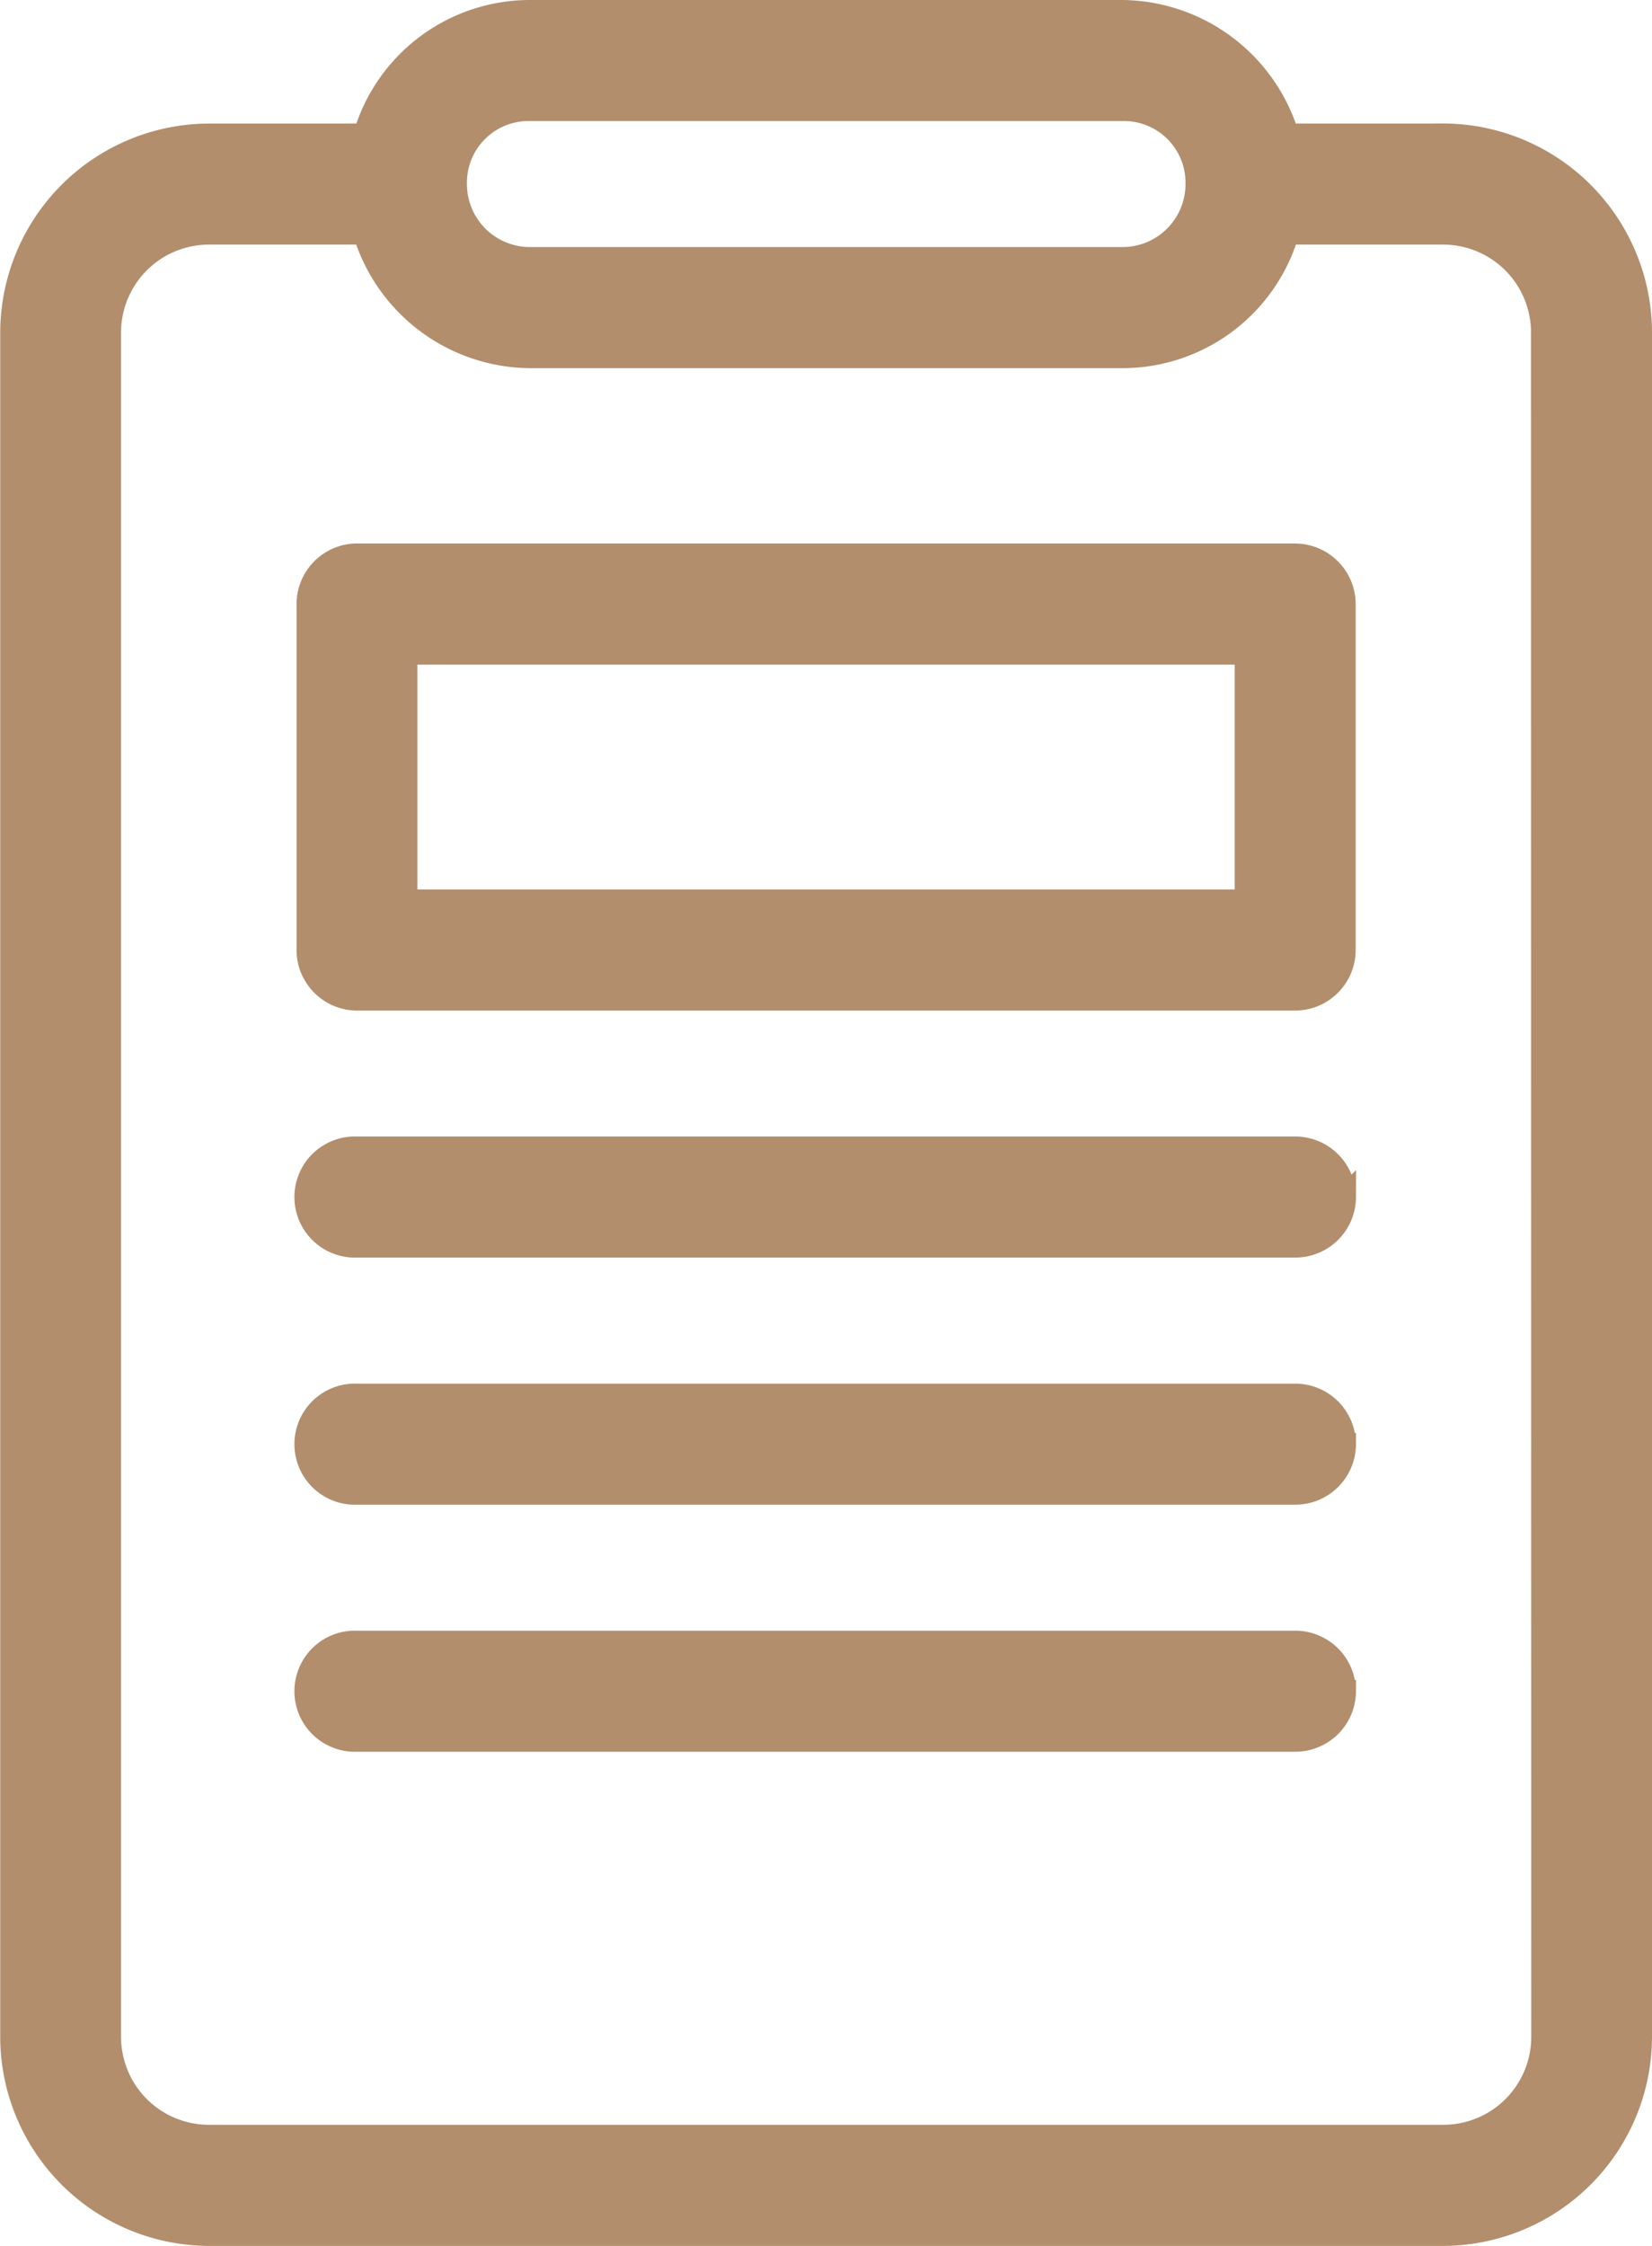 <svg xmlns="http://www.w3.org/2000/svg" width="22.3" height="30.3" viewBox="0 0 22.3 30.3">
  <path id="icon-health-test" d="M184.53,29.667h-2.1A2.361,2.361,0,0,0,180.2,28h-8a2.33,2.33,0,0,0-2.233,1.667h-2.1a2.675,2.675,0,0,0-2.667,2.667v23A2.675,2.675,0,0,0,167.864,58H184.53a2.675,2.675,0,0,0,2.667-2.667v-23a2.675,2.675,0,0,0-2.667-2.667ZM172.2,29.333h8a.982.982,0,0,1,1,1,1,1,0,0,1-1,1h-8a1,1,0,0,1-1-1A.982.982,0,0,1,172.2,29.333Zm13.667,26a1.337,1.337,0,0,1-1.333,1.333H167.864a1.337,1.337,0,0,1-1.333-1.333v-23A1.337,1.337,0,0,1,167.864,31h2.1a2.361,2.361,0,0,0,2.233,1.667h8A2.33,2.33,0,0,0,182.431,31h2.1a1.337,1.337,0,0,1,1.333,1.333Zm-2.666-8a.669.669,0,0,1-.667.667H169.864a.667.667,0,1,1,0-1.333h12.667A.669.669,0,0,1,183.2,47.333Zm0,3.333a.669.669,0,0,1-.667.667H169.864a.667.667,0,1,1,0-1.333h12.667A.669.669,0,0,1,183.2,50.666Zm0-6.667a.669.669,0,0,1-.667.667H169.864a.667.667,0,1,1,0-1.333h12.667A.669.669,0,0,1,183.2,44Zm-.667-8.667H169.864A.669.669,0,0,0,169.2,36v4.667a.669.669,0,0,0,.667.667H182.53a.669.669,0,0,0,.667-.667V36a.669.669,0,0,0-.667-.667ZM181.864,40H170.531V36.667h11.333Z" transform="translate(-165.047 -27.85)" fill="#b28e6d" stroke="#b28e6d" stroke-width="0.3"/>
</svg>
